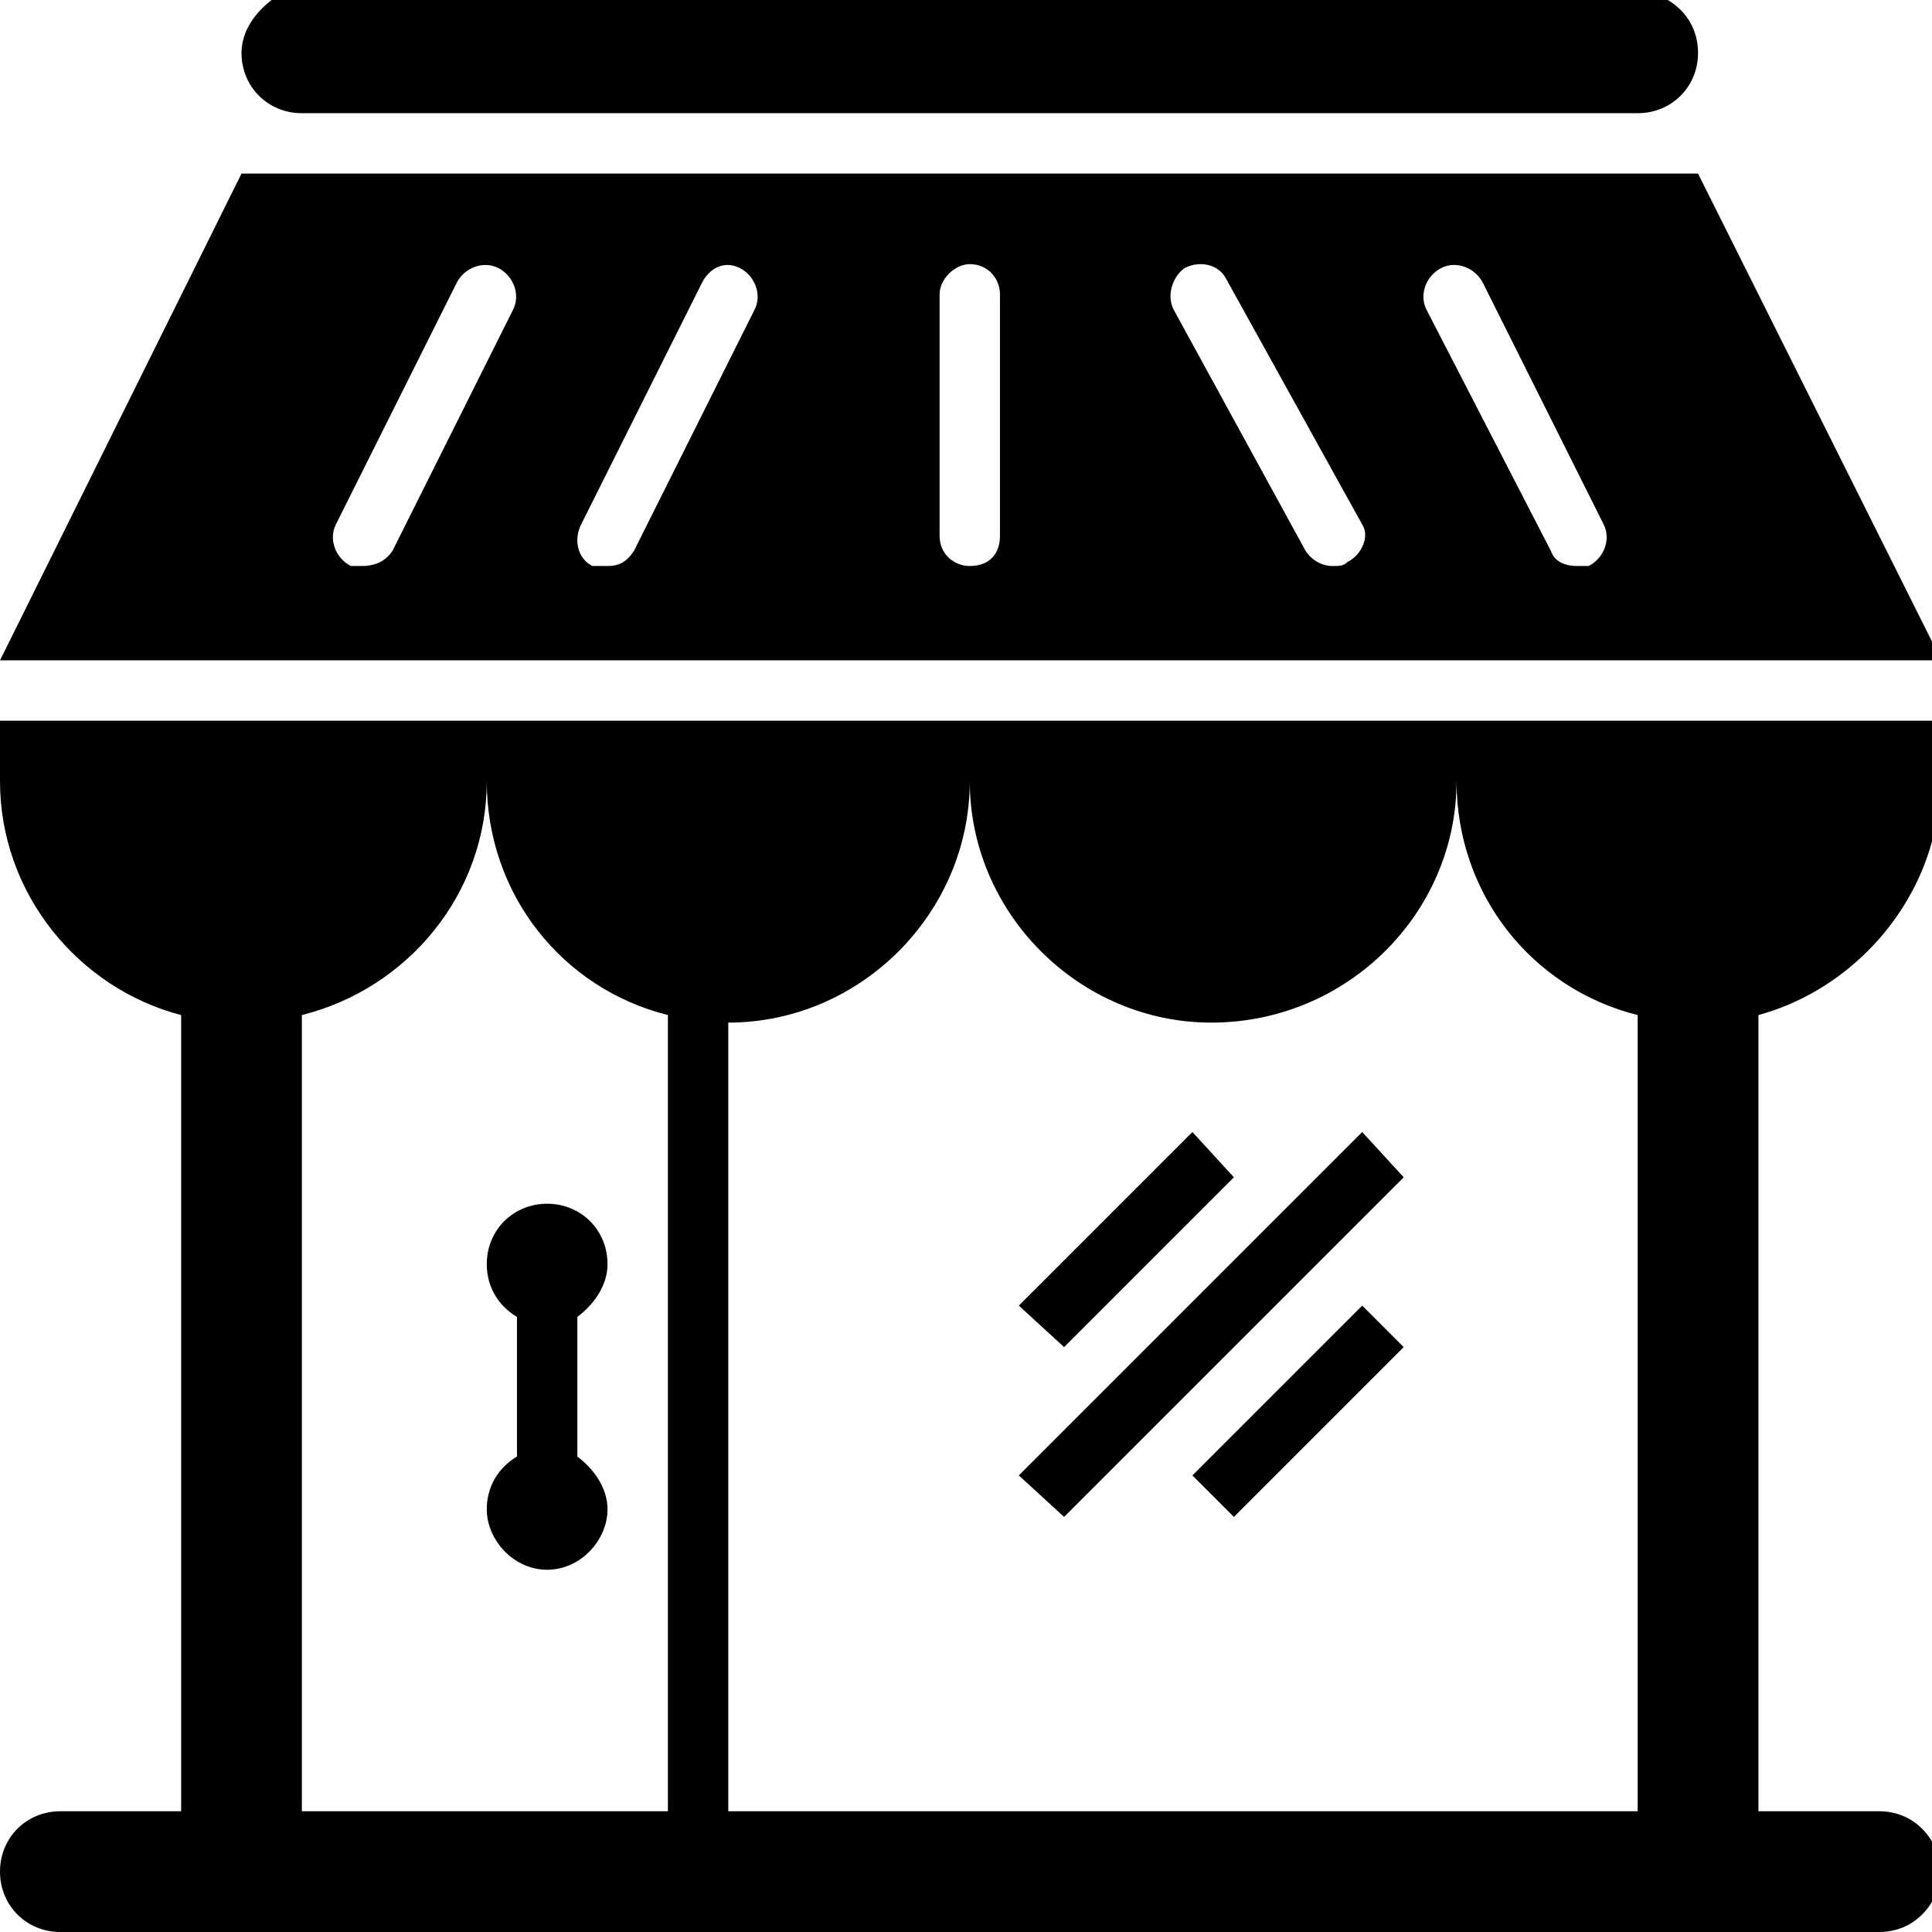 <?xml version="1.0" encoding="UTF-8"?>
<!DOCTYPE svg PUBLIC "-//W3C//DTD SVG 1.1//EN" "http://www.w3.org/Graphics/SVG/1.1/DTD/svg11.dtd">
<!-- Creator: CorelDRAW X7 -->
<svg xmlns="http://www.w3.org/2000/svg" xml:space="preserve" width="512px" height="512px" version="1.1" style="shape-rendering:geometricPrecision; text-rendering:geometricPrecision; image-rendering:optimizeQuality; fill-rule:evenodd; clip-rule:evenodd"
viewBox="0 0 512 512"
 xmlns:xlink="http://www.w3.org/1999/xlink">
 <defs>
  <style type="text/css">
   <![CDATA[
    .fil0 {fill:black;fill-rule:nonzero}
   ]]>
  </style>
 </defs>
 <g id="Layer_x0020_1">
  <path class="fil0" d="M361 346l11 11 -45 45 -11 -11 45 -45zm151 158l0 -16c-3,-5 -8,-8 -14,-8l-32 0 0 -211c22,-6 40,-24 46,-46l0 -32 -512 0 0 16c0,30 21,55 48,62l0 211 -32 0c-9,0 -16,7 -16,16l0 0c0,9 7,16 16,16l482 0c6,0 11,-3 14,-8zm0 -329l0 -5 -62 -124 -386 0 -64 129 0 0 512 0zm-70 -175l-370 0c-4,3 -8,8 -8,14 0,9 7,16 16,16l354 0c9,0 16,-7 16,-16 0,-6 -3,-11 -8,-14zm-160 402l-12 -11 91 -91 11 12 -90 90zm0 -45l-12 -11 46 -46 11 12 -45 45zm-145 29l0 -37c-5,-3 -8,-8 -8,-14 0,-9 7,-16 16,-16 9,0 16,7 16,16 0,6 -4,11 -8,14l0 37c4,3 8,8 8,14 0,8 -7,16 -16,16 -9,0 -16,-8 -16,-16 0,-6 3,-11 8,-14zm284 -236c-1,0 -2,0 -3,0 -3,0 -6,-1 -7,-4l-33 -64c-2,-4 0,-9 4,-11 4,-2 9,0 11,4l32 64c2,4 0,9 -4,11zm-64 -1c-1,1 -2,1 -4,1 -2,0 -5,-1 -7,-4l-35 -64c-2,-4 0,-9 3,-11 4,-2 9,-1 11,3l36 65c2,3 0,8 -4,10zm-92 -7c0,5 -3,8 -8,8 -4,0 -8,-3 -8,-8l0 -64c0,-4 4,-8 8,-8 5,0 8,4 8,8l0 64zm-65 -60l-32 64c-2,3 -4,4 -7,4 -2,0 -3,0 -4,0 -4,-2 -5,-7 -3,-11l32 -64c2,-4 6,-6 10,-4 4,2 6,7 4,11zm-64 0l-32 64c-2,3 -5,4 -8,4 -1,0 -2,0 -3,0 -4,-2 -6,-7 -4,-11l32 -64c2,-4 7,-6 11,-4 4,2 6,7 4,11zm41 187l0 211 -97 0 0 -211c28,-7 49,-32 49,-62 0,30 20,55 48,62zm144 2c36,0 65,-29 65,-64 0,30 20,55 48,62l0 211 -241 0 0 -209c35,0 64,-29 64,-64 0,35 29,64 64,64z"/>
 </g>
</svg>
